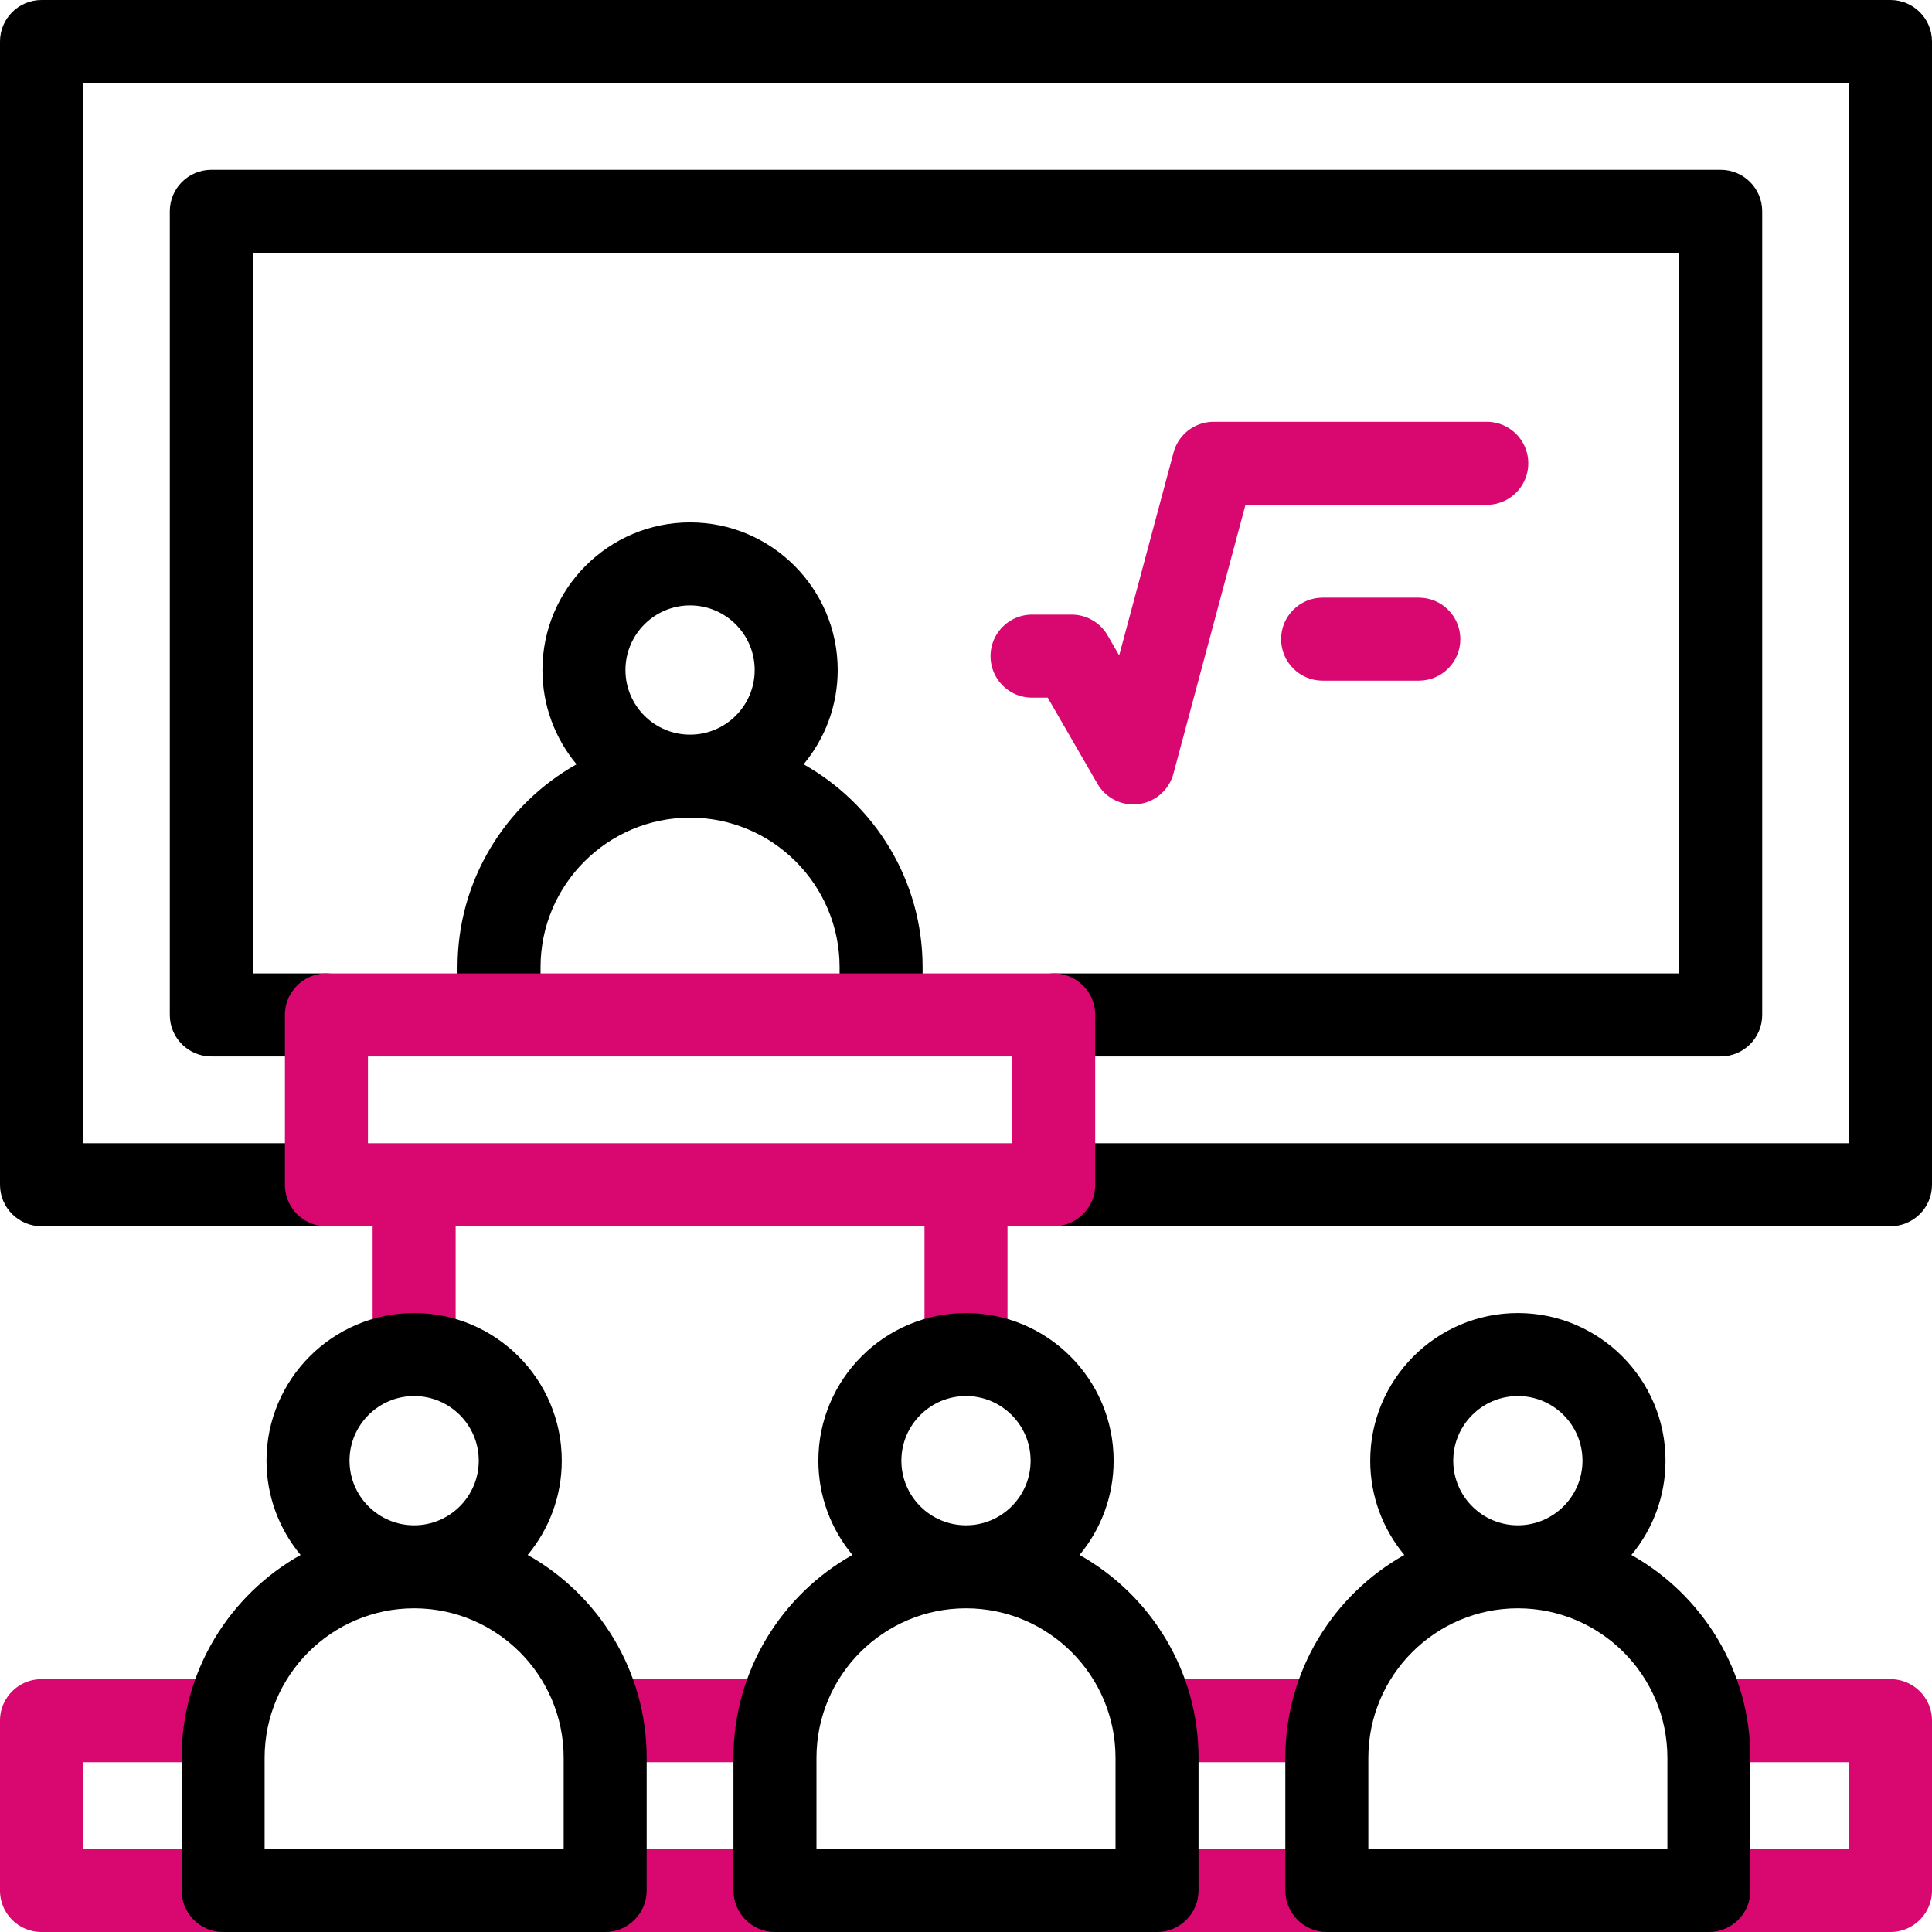 <?xml version="1.0" standalone="no"?>
<!DOCTYPE svg PUBLIC "-//W3C//DTD SVG 1.1//EN" "http://www.w3.org/Graphics/SVG/1.1/DTD/svg11.dtd">
<svg xmlns="http://www.w3.org/2000/svg" xmlns:xlink="http://www.w3.org/1999/xlink" version="1.1" width="512" height="512" x="0" y="0" viewBox="0 0 512 512" style="enable-background:new 0 0 512 512" xml:space="preserve" class="">
  <g>
    <path d="M212.963 202.544c5.64-6.782 9.037-15.493 9.037-24.982 0-21.573-17.551-39.124-39.125-39.124s-39.125 17.551-39.125 39.124c0 9.49 3.397 18.201 9.037 24.983-18.804 10.564-31.537 30.707-31.537 53.767v7.657c0 6.075 4.925 11 11 11s11-4.925 11-11v-7.657c0-21.849 17.776-39.624 39.625-39.624s39.625 17.775 39.625 39.624v7.657c0 6.075 4.925 11 11 11s11-4.925 11-11v-7.657c0-23.061-12.733-43.203-31.537-53.768zm-47.213-24.982c0-9.442 7.683-17.124 17.125-17.124S200 168.12 200 177.562c0 9.443-7.682 17.126-17.125 17.126s-17.125-7.683-17.125-17.126z" fill="#000000" opacity="1" data-original="#000000" class=""/>
    <path d="M501 0H11C4.925 0 0 4.925 0 11v302.969c0 6.075 4.925 11 11 11h75.507c6.075 0 11-4.925 11-11s-4.925-11-11-11H22V22h468v280.969H279.243c-6.075 0-11 4.925-11 11s4.925 11 11 11H501c6.075 0 11-4.925 11-11V11c0-6.075-4.925-11-11-11z" fill="#000000" opacity="1" data-original="#000000" class=""/>
    <path d="M279.243 257.969c-6.075 0-11 4.925-11 11s4.925 11 11 11H456c6.075 0 11-4.925 11-11V56c0-6.075-4.925-11-11-11H56c-6.075 0-11 4.925-11 11v212.969c0 6.075 4.925 11 11 11h30.507c6.075 0 11-4.925 11-11s-4.925-11-11-11H67V67h378v190.969z" fill="#000000" opacity="1" data-original="#000000" class=""/>
    <g fill="#3cc">
      <path d="M279.243 257.969H86.507c-6.075 0-11 4.925-11 11v45c0 6.075 4.925 11 11 11H98.75v29c0 6.075 4.925 11 11 11s11-4.925 11-11v-29H245v29c0 6.075 4.925 11 11 11s11-4.925 11-11v-29h12.242c6.075 0 11-4.925 11-11v-45c.001-6.075-4.924-11-10.999-11zm-11 45H97.507v-23h170.735v23zM59.125 490H22v-23h33.084c6.075 0 11-4.925 11-11s-4.925-11-11-11H11c-6.075 0-11 4.925-11 11v45c0 6.075 4.925 11 11 11h48.125c6.075 0 11-4.925 11-11s-4.925-11-11-11zM205.375 490h-45c-6.075 0-11 4.925-11 11s4.925 11 11 11h45c6.075 0 11-4.925 11-11s-4.925-11-11-11zM201.334 467c6.075 0 11-4.925 11-11s-4.925-11-11-11h-36.919c-6.075 0-11 4.925-11 11s4.925 11 11 11zM501 445h-44.084c-6.075 0-11 4.925-11 11s4.925 11 11 11H490v23h-37.124c-6.075 0-11 4.925-11 11s4.925 11 11 11H501c6.075 0 11-4.925 11-11v-45c0-6.075-4.925-11-11-11zM347.584 467c6.075 0 11-4.925 11-11s-4.925-11-11-11h-36.919c-6.075 0-11 4.925-11 11s4.925 11 11 11zM351.625 490h-45c-6.075 0-11 4.925-11 11s4.925 11 11 11h45c6.075 0 11-4.925 11-11s-4.924-11-11-11zM394.006 111.781h-72.383a10.999 10.999 0 0 0-10.625 8.153l-14.403 53.754-3.062-5.304a11.002 11.002 0 0 0-9.526-5.5h-10.5c-6.075 0-11 4.925-11 11s4.925 11 11 11h4.149l13.165 22.803a11 11 0 0 0 20.15-2.653l19.092-71.253h63.942c6.075 0 11-4.925 11-11s-4.923-11-10.999-11z" fill="#d90870" opacity="1" data-original="#33cccc" class=""/>
      <path d="M376.006 158.384h-25.5c-6.075 0-11 4.925-11 11s4.925 11 11 11h25.5c6.075 0 11-4.925 11-11s-4.924-11-11-11z" fill="#d90870" opacity="1" data-original="#33cccc" class=""/>
    </g>
    <path d="M139.838 412.076c5.64-6.782 9.037-15.493 9.037-24.982 0-21.574-17.551-39.125-39.125-39.125s-39.125 17.551-39.125 39.125c0 9.49 3.396 18.201 9.037 24.982-18.804 10.564-31.537 30.707-31.537 53.768V501c0 6.075 4.925 11 11 11h101.25c6.075 0 11-4.925 11-11v-35.156c0-23.061-12.733-43.204-31.537-53.768zm-47.213-24.982c0-9.443 7.683-17.125 17.125-17.125s17.125 7.682 17.125 17.125-7.682 17.125-17.125 17.125-17.125-7.682-17.125-17.125zM149.375 490h-79.25v-24.156c0-21.849 17.776-39.625 39.625-39.625s39.625 17.776 39.625 39.625zM286.088 412.076c5.64-6.782 9.036-15.492 9.036-24.982 0-21.574-17.551-39.125-39.125-39.125s-39.125 17.551-39.125 39.125c0 9.49 3.396 18.201 9.037 24.982-18.804 10.564-31.537 30.707-31.537 53.768V501c0 6.075 4.925 11 11 11h101.25c6.075 0 11-4.925 11-11v-35.156c.001-23.061-12.731-43.204-31.536-53.768zm-47.213-24.982c0-9.443 7.682-17.125 17.125-17.125s17.125 7.682 17.125 17.125-7.682 17.125-17.125 17.125-17.125-7.682-17.125-17.125zM295.625 490h-79.25v-24.156c0-21.849 17.776-39.625 39.625-39.625s39.625 17.776 39.625 39.625zM432.339 412.076c5.64-6.782 9.037-15.492 9.037-24.982 0-21.574-17.552-39.125-39.125-39.125-21.574 0-39.126 17.551-39.126 39.125 0 9.49 3.396 18.201 9.037 24.982-18.804 10.564-31.536 30.707-31.536 53.768V501c0 6.075 4.925 11 11 11h101.25c6.075 0 11-4.925 11-11v-35.156c-.001-23.061-12.733-43.204-31.537-53.768zm-47.214-24.982c0-9.443 7.683-17.125 17.126-17.125 9.442 0 17.125 7.682 17.125 17.125s-7.683 17.125-17.125 17.125c-9.444 0-17.126-7.682-17.126-17.125zM441.875 490h-79.25v-24.156c0-21.849 17.775-39.625 39.625-39.625s39.625 17.776 39.625 39.625z" fill="#000000" opacity="1" data-original="#000000" class=""/>
  </g>
</svg>
